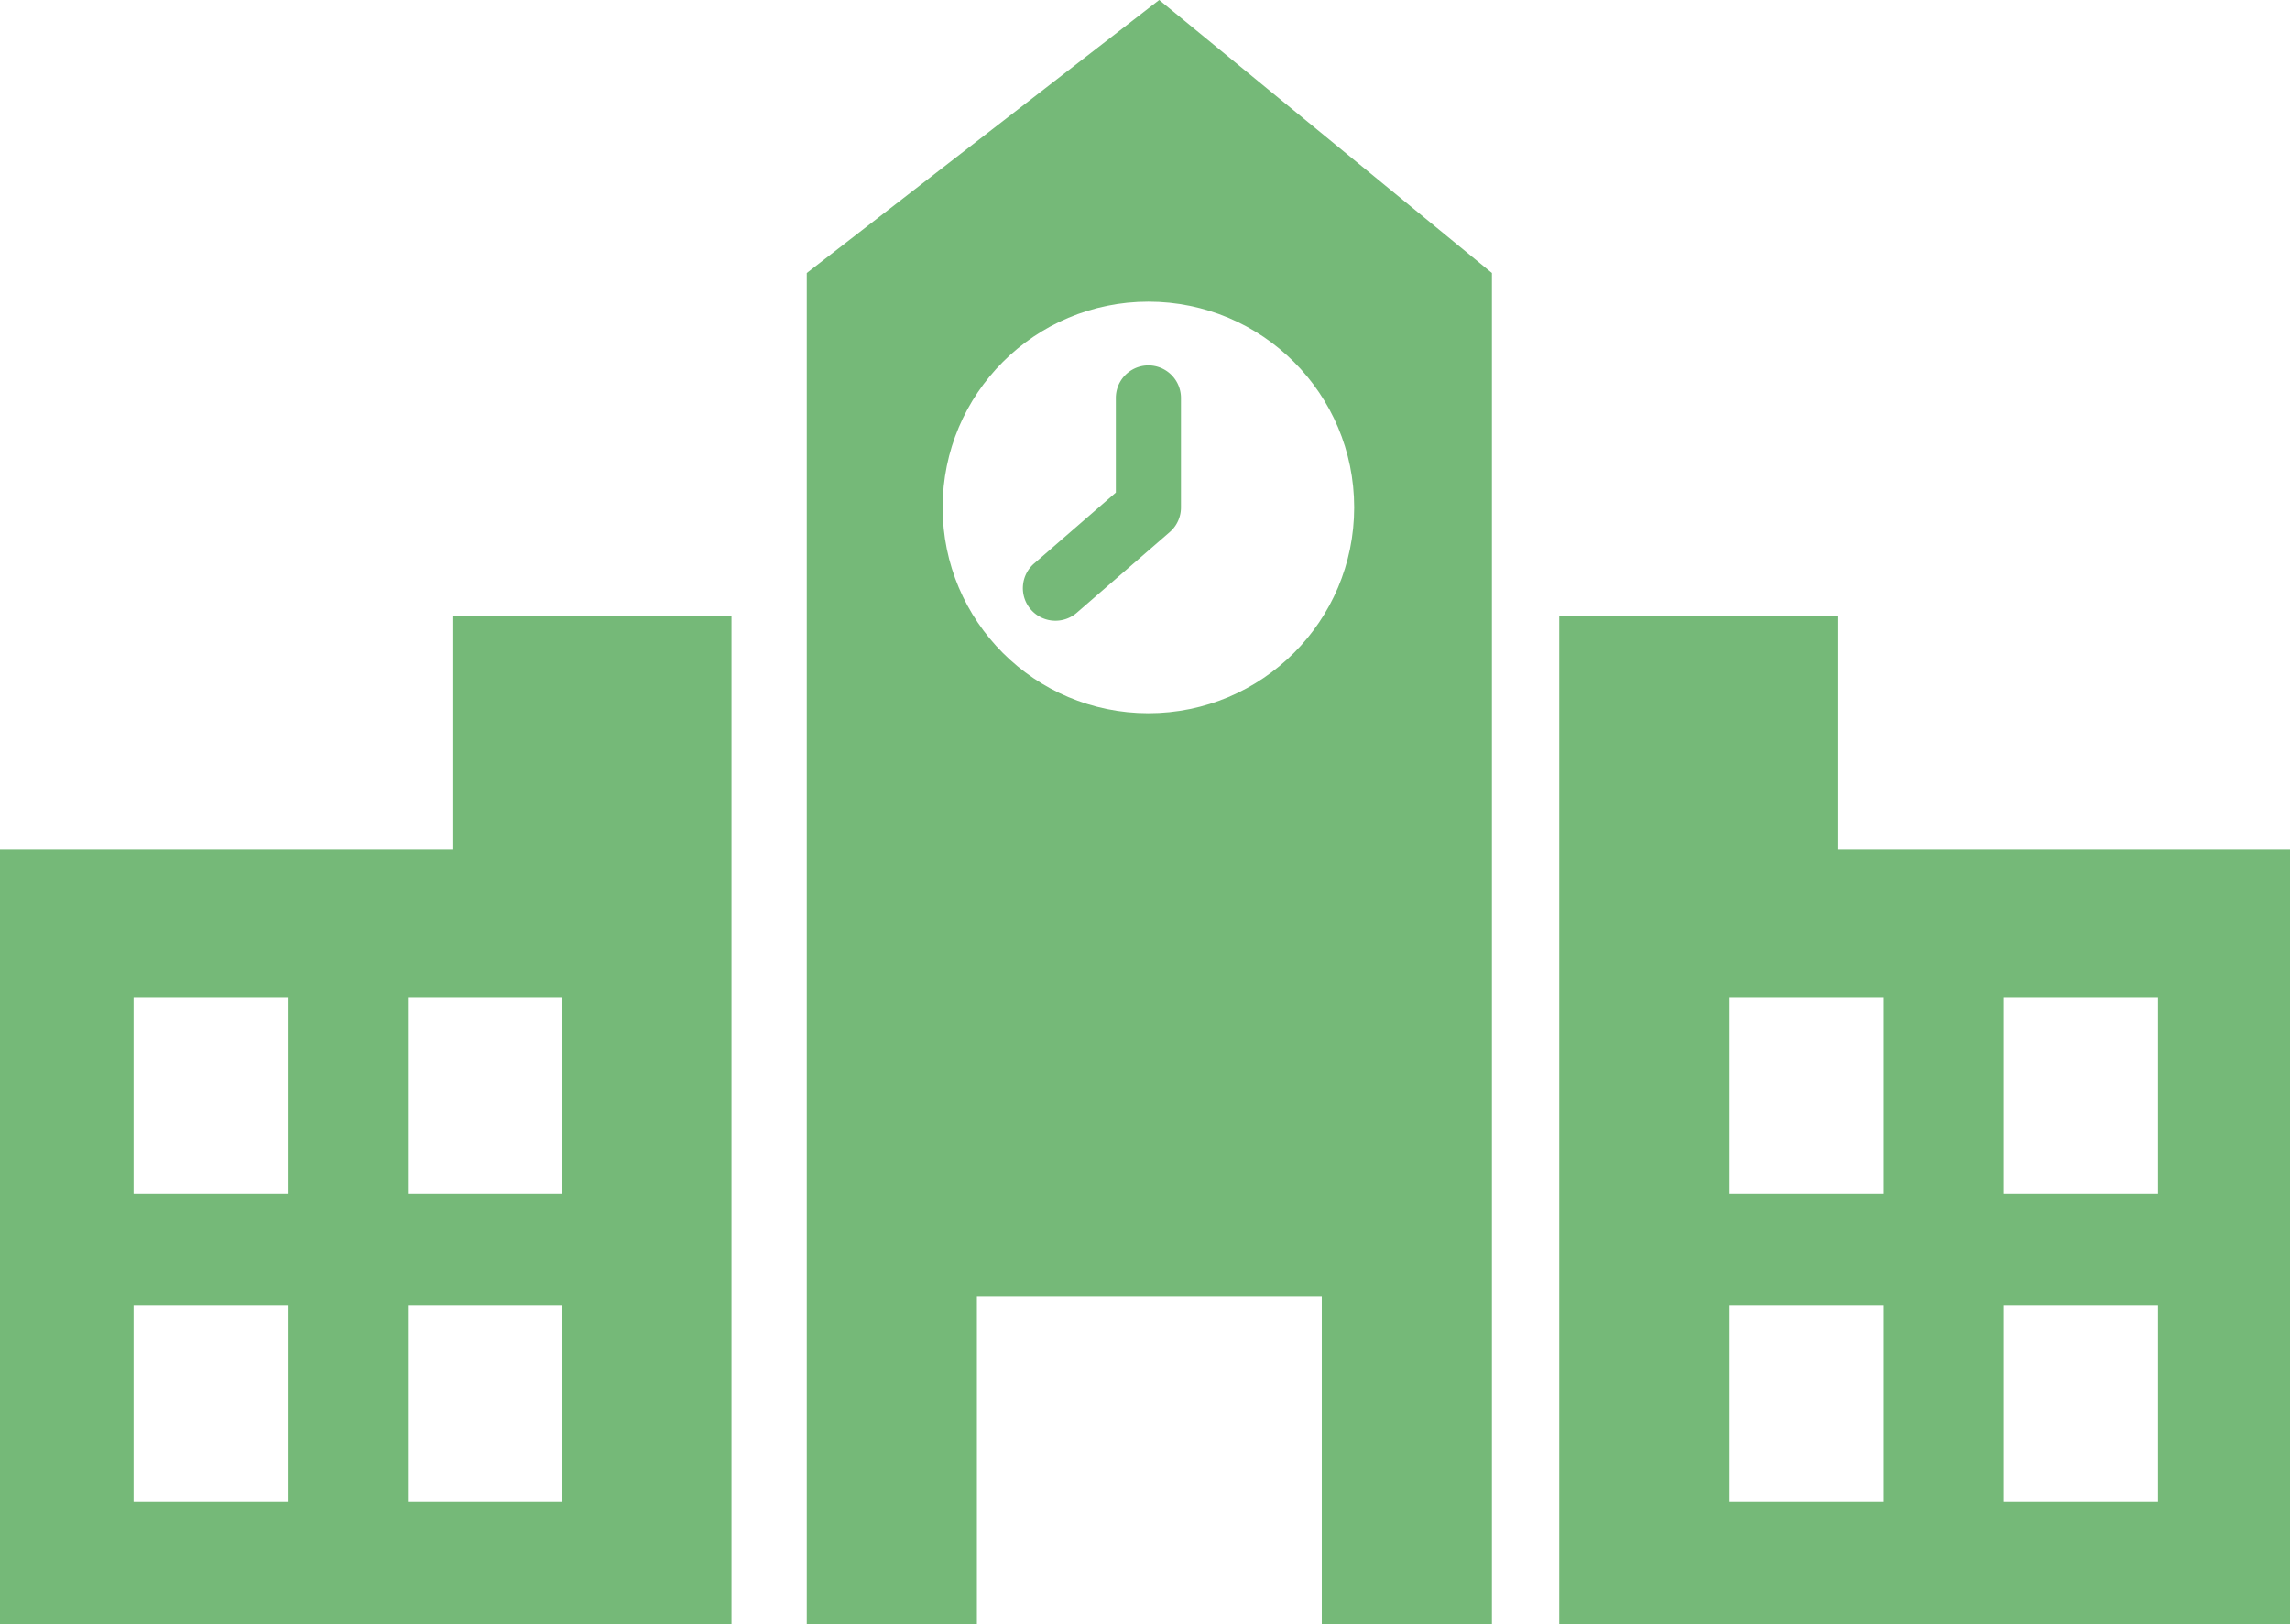 <svg xmlns="http://www.w3.org/2000/svg" width="282" height="200" viewBox="0 0 282 200"><defs><style>.cls-1{fill:#75b978}</style></defs><g id="_レイヤー_1-2"><path class="cls-1" d="M99.35 33.62V200.4h20.95v-40.74h42.47v40.74h20.95V33.62L142.75 0l-43.4 33.62Zm67.41 28.87c0 13.99-11.34 25.34-25.34 25.34s-25.34-11.34-25.34-25.34 11.34-25.34 25.34-25.34 25.34 11.34 25.34 25.34ZM55.71 104.61H0v95.79h90.08V75.8H55.71v28.81Zm-20.27 80.35H16.45v-24.18h18.98v24.18Zm0-37.89H16.45v-24.18h18.98v24.18Zm33.77 37.89H50.23v-24.18h18.98v24.18Zm0-37.89H50.23v-24.18h18.98v24.18ZM226.38 104.61V75.8h-34.37v124.6h90.08v-95.79h-55.71Zm5.59 80.35h-18.98v-24.18h18.98v24.18Zm0-37.89h-18.98v-24.18h18.98v24.18Zm33.77 37.89h-18.98v-24.18h18.98v24.18Zm0-37.89h-18.98v-24.18h18.98v24.18Z"/><path class="cls-1" d="M137.41 49.01v11.65l-10.07 8.74a4.018 4.018 0 0 0-.4 5.66 4.01 4.01 0 0 0 3.03 1.38 4 4 0 0 0 2.63-.98l11.45-9.94c.88-.76 1.38-1.87 1.38-3.03V49.01a4.01 4.01 0 1 0-8.02 0Z"/></g></svg>